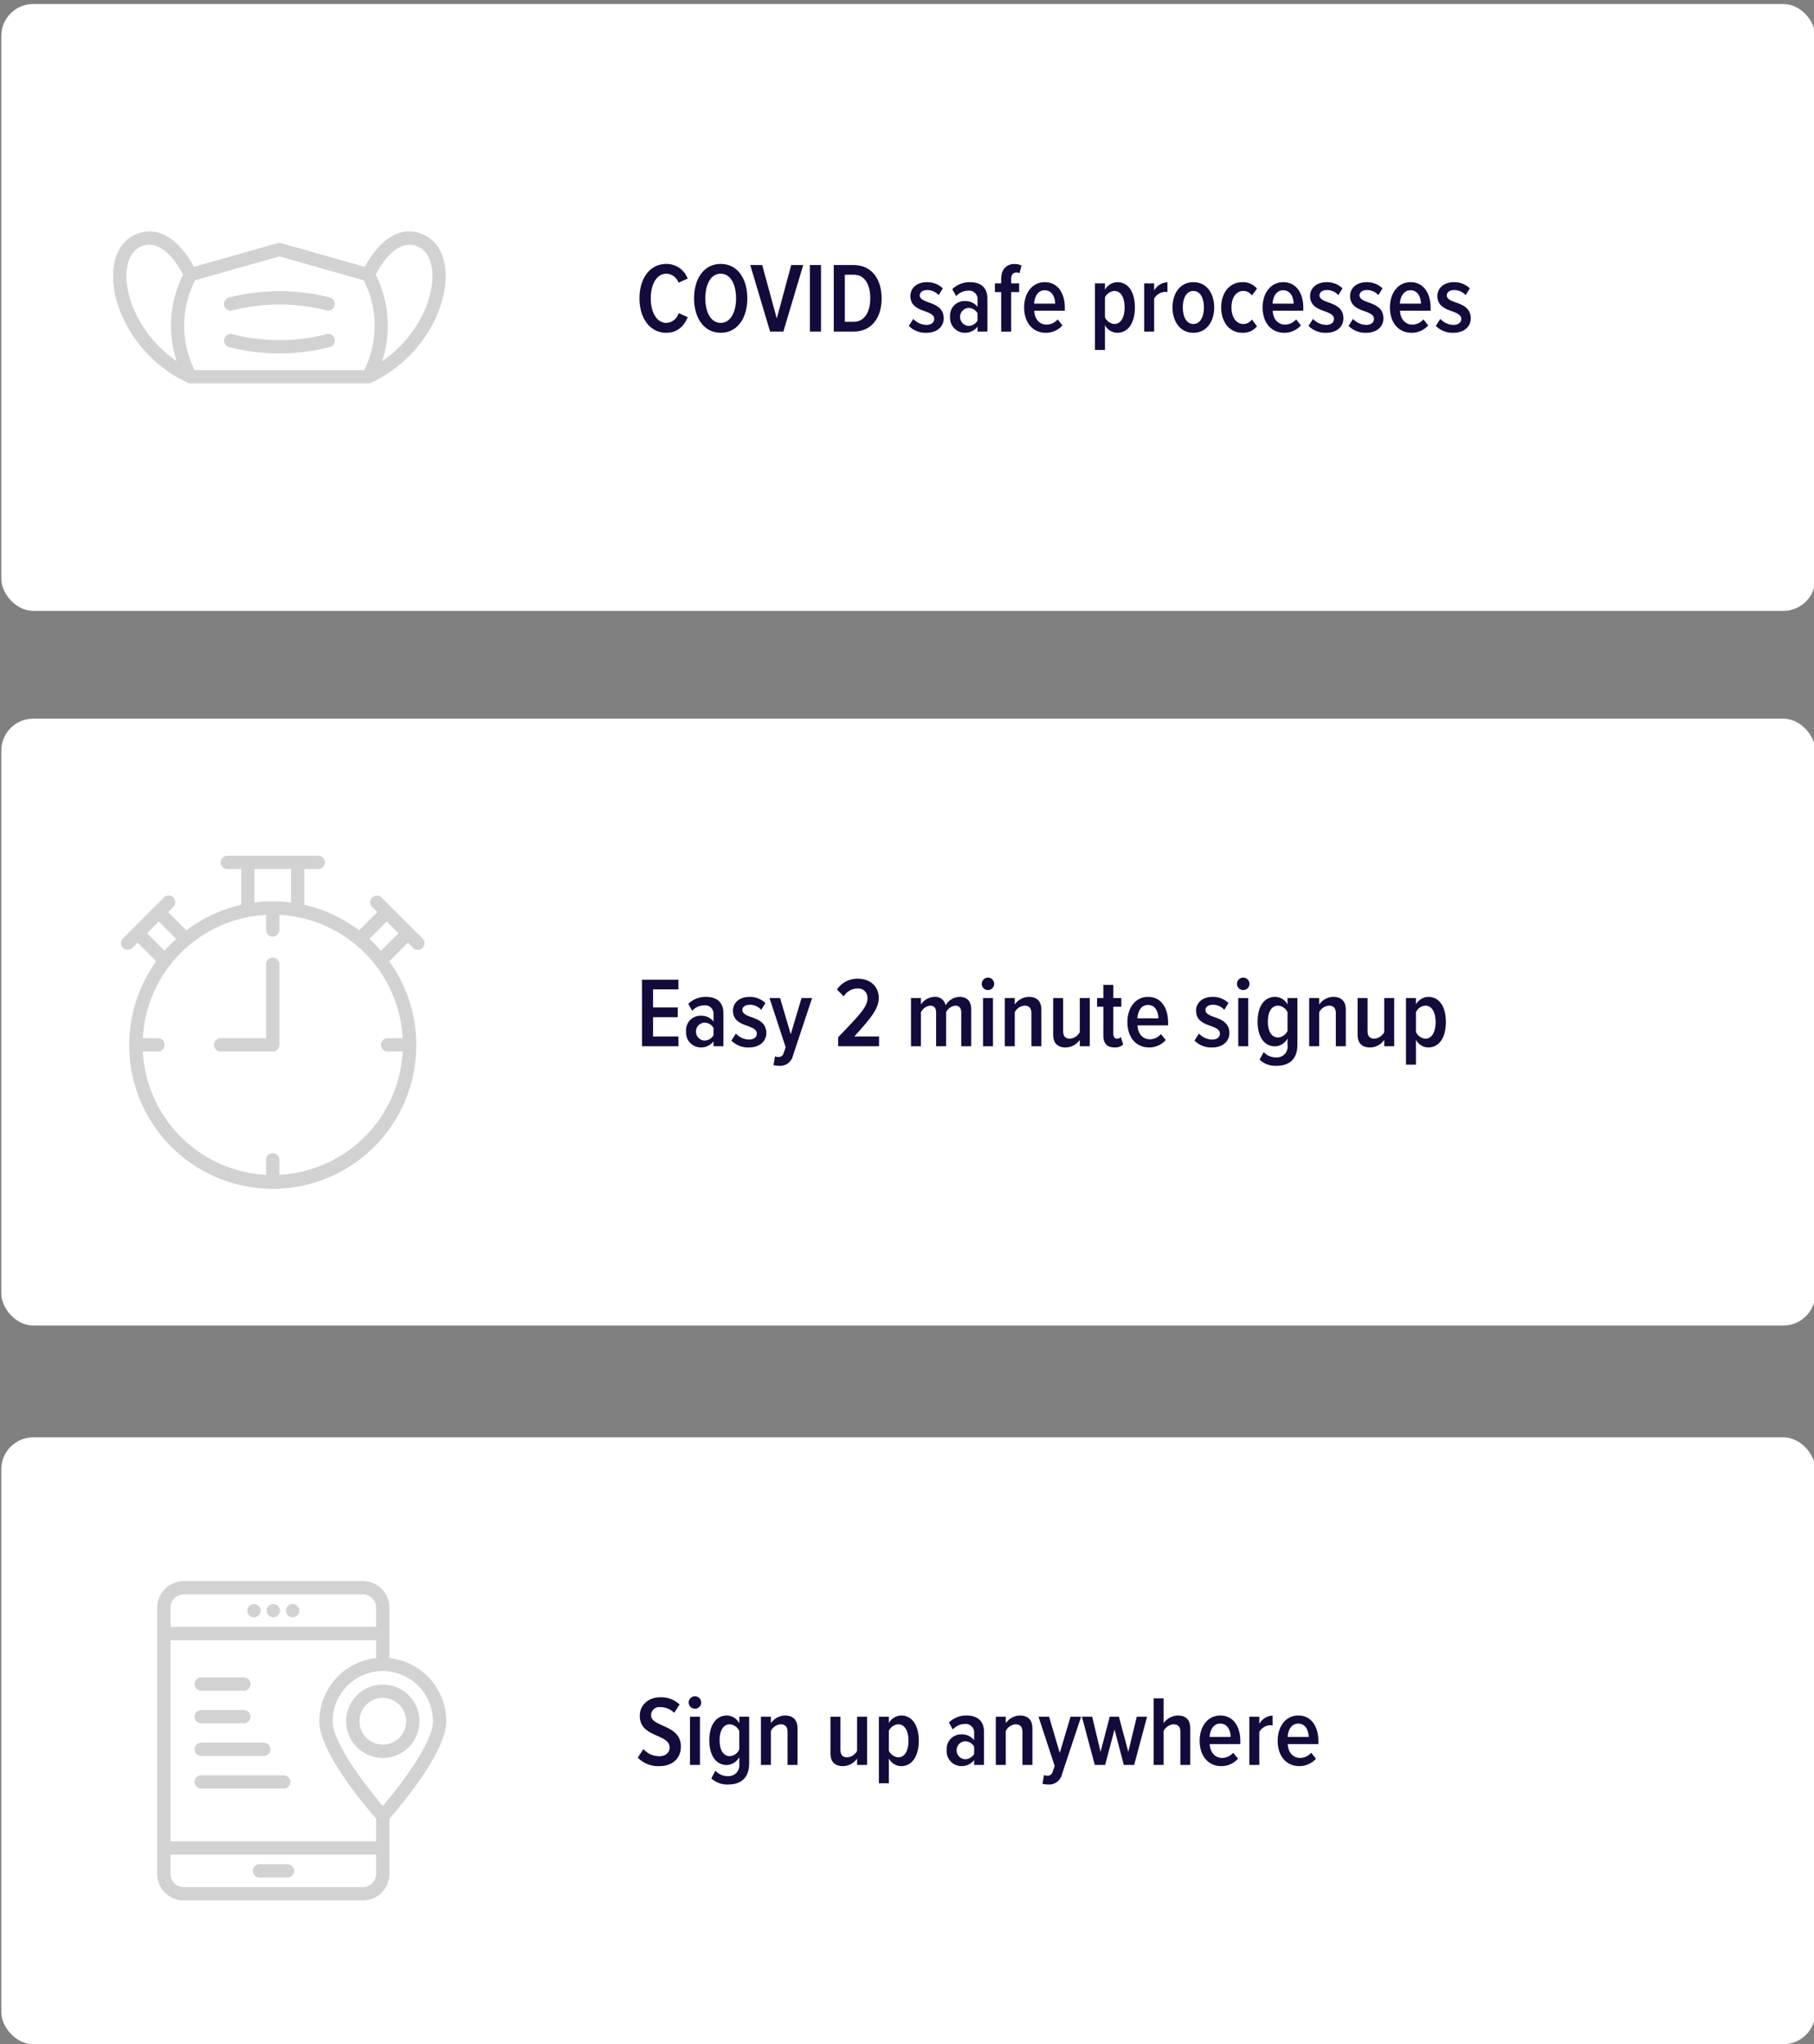 <svg xmlns="http://www.w3.org/2000/svg" viewBox="0 0 454.5 512"><rect x="0" y="0" width="454.5" height="512" fill="#808080" stroke="none"/><defs><style>.cls-1{fill:#fff;}.cls-2{fill:#140a3c;}.cls-3{fill:#d2d2d2;}</style></defs><g id="Layer_11" data-name="Layer 11"><rect class="cls-1" x="0.329" y="180" width="454.5" height="152" rx="8"/><path class="cls-2" d="M160.849,245.379h9.123V247.8h-6.348v4.524H169.8v2.45h-6.172V259.6h6.348v2.45h-9.123Z"/><path class="cls-2" d="M178.773,260.825a3.909,3.909,0,0,1-3.175,1.524,3.716,3.716,0,0,1-3.7-4.023,3.616,3.616,0,0,1,3.7-3.924,3.884,3.884,0,0,1,3.175,1.449V254.1a2.119,2.119,0,0,0-2.35-2.3,4.083,4.083,0,0,0-3,1.375l-.974-1.75a6.23,6.23,0,0,1,4.424-1.749c2.525,0,4.374,1.175,4.374,4.124v8.248h-2.474Zm0-3.349a2.638,2.638,0,0,0-2.275-1.349,2.254,2.254,0,0,0,0,4.5,2.665,2.665,0,0,0,2.275-1.325Z"/><path class="cls-2" d="M184.374,258.876a4.687,4.687,0,0,0,3.249,1.5c1.25,0,2-.575,2-1.5,0-1-1.05-1.451-2.275-1.9-1.7-.6-3.7-1.324-3.7-3.849,0-1.874,1.5-3.449,4.149-3.449a5.585,5.585,0,0,1,3.974,1.55l-1.05,1.7a3.8,3.8,0,0,0-2.875-1.274c-1.124,0-1.848.549-1.848,1.324,0,.9,1,1.325,2.2,1.75,1.724.625,3.8,1.374,3.8,4.024,0,2.074-1.676,3.6-4.325,3.6a5.9,5.9,0,0,1-4.423-1.724Z"/><path class="cls-2" d="M194.973,264.749a1.3,1.3,0,0,0,1.374-1l.5-1.45L192.8,249.978h2.65l2.675,9.072,2.7-9.072h2.648L198.7,264.324a3.314,3.314,0,0,1-3.549,2.625,5.813,5.813,0,0,1-1.35-.176l.375-2.2A1.852,1.852,0,0,0,194.973,264.749Z"/><path class="cls-2" d="M210,259.8c5.824-6.073,7.348-7.7,7.348-9.822a2.309,2.309,0,0,0-2.4-2.4,4.137,4.137,0,0,0-3.549,1.975l-1.7-1.725a6.22,6.22,0,0,1,5.273-2.7c2.924,0,5.2,1.825,5.2,4.824,0,2.649-1.874,4.949-6.124,9.647h6.2v2.45H210Z"/><path class="cls-2" d="M240.845,253.652c0-1.124-.451-1.774-1.5-1.774a2.885,2.885,0,0,0-2.3,1.674v8.5h-2.5v-8.4c0-1.1-.45-1.774-1.5-1.774a2.917,2.917,0,0,0-2.3,1.674v8.5h-2.5V249.978h2.5V251.6a4.189,4.189,0,0,1,3.348-1.925,2.615,2.615,0,0,1,2.824,2.124,4.21,4.21,0,0,1,3.474-2.124c1.825,0,2.949.975,2.949,3.174v9.2h-2.5Z"/><path class="cls-2" d="M245.972,246.429a1.584,1.584,0,0,1,1.574-1.575,1.562,1.562,0,1,1-1.574,1.575Zm.324,3.549h2.5V262.05h-2.5Z"/><path class="cls-2" d="M258.419,253.827c0-1.424-.649-1.949-1.724-1.949a2.981,2.981,0,0,0-2.449,1.674v8.5h-2.5V249.978h2.5V251.6a4.435,4.435,0,0,1,3.5-1.925c2.173,0,3.173,1.2,3.173,3.274v9.1h-2.5Z"/><path class="cls-2" d="M270.544,260.45a4.353,4.353,0,0,1-3.523,1.9c-2.15,0-3.15-1.149-3.15-3.249v-9.122h2.5v8.247c0,1.4.65,1.925,1.724,1.925a3.024,3.024,0,0,0,2.449-1.649v-8.523h2.5V262.05h-2.5Z"/><path class="cls-2" d="M276.446,259.35v-7.2h-1.574v-2.175h1.574v-3.3h2.5v3.3h2v2.175h-2v6.673c0,.824.275,1.324.926,1.324a1.251,1.251,0,0,0,.949-.4l.6,1.874a2.941,2.941,0,0,1-2.173.724C277.345,262.349,276.446,261.325,276.446,259.35Z"/><path class="cls-2" d="M287.644,249.678c3.275,0,5.024,2.774,5.024,6.423v.725H285c.1,1.974,1.2,3.474,3.148,3.474a3.724,3.724,0,0,0,2.725-1.3l1.2,1.5a5.522,5.522,0,0,1-4.175,1.849c-3.324,0-5.423-2.6-5.423-6.347C282.471,252.5,284.42,249.678,287.644,249.678Zm-2.674,5.373h5.274c-.025-1.5-.7-3.349-2.624-3.349C285.746,251.7,285.045,253.6,284.97,255.051Z"/><path class="cls-2" d="M300.4,258.876a4.689,4.689,0,0,0,3.249,1.5c1.25,0,2-.575,2-1.5,0-1-1.05-1.451-2.274-1.9-1.7-.6-3.7-1.324-3.7-3.849,0-1.874,1.5-3.449,4.15-3.449a5.583,5.583,0,0,1,3.973,1.55l-1.049,1.7a3.8,3.8,0,0,0-2.875-1.274c-1.124,0-1.849.549-1.849,1.324,0,.9,1,1.325,2.2,1.75,1.725.625,3.8,1.374,3.8,4.024,0,2.074-1.676,3.6-4.324,3.6a5.9,5.9,0,0,1-4.424-1.724Z"/><path class="cls-2" d="M309.92,246.429a1.584,1.584,0,0,1,1.575-1.575,1.562,1.562,0,0,1,0,3.124A1.579,1.579,0,0,1,309.92,246.429Zm.326,3.549h2.5V262.05h-2.5Z"/><path class="cls-2" d="M316.62,263.5a4.07,4.07,0,0,0,3.124,1.349,2.686,2.686,0,0,0,2.849-3.024V260.1a3.726,3.726,0,0,1-3.1,1.975c-2.7,0-4.4-2.324-4.4-6.2,0-3.825,1.674-6.2,4.4-6.2a3.577,3.577,0,0,1,3.1,1.925v-1.625h2.475v11.647c0,4.174-2.6,5.324-5.2,5.324a5.782,5.782,0,0,1-4.274-1.525Zm5.973-9.973a2.839,2.839,0,0,0-2.349-1.649c-1.725,0-2.575,1.674-2.575,4,0,2.3.85,3.973,2.575,3.973a2.841,2.841,0,0,0,2.349-1.649Z"/><path class="cls-2" d="M334.693,253.827c0-1.424-.651-1.949-1.725-1.949a2.979,2.979,0,0,0-2.449,1.674v8.5h-2.5V249.978h2.5V251.6a4.435,4.435,0,0,1,3.5-1.925c2.175,0,3.175,1.2,3.175,3.274v9.1h-2.5Z"/><path class="cls-2" d="M346.818,260.45a4.357,4.357,0,0,1-3.525,1.9c-2.149,0-3.149-1.149-3.149-3.249v-9.122h2.5v8.247c0,1.4.65,1.925,1.725,1.925a3.03,3.03,0,0,0,2.45-1.649v-8.523h2.5V262.05h-2.5Z"/><path class="cls-2" d="M352.269,266.649V249.978h2.5v1.6a3.637,3.637,0,0,1,3.1-1.9c2.724,0,4.4,2.424,4.4,6.324,0,3.848-1.675,6.347-4.4,6.347a3.52,3.52,0,0,1-3.1-1.924v6.224Zm4.849-14.771a2.793,2.793,0,0,0-2.35,1.649v4.948a2.868,2.868,0,0,0,2.35,1.675c1.724,0,2.574-1.824,2.574-4.148S358.842,251.878,357.118,251.878Z"/><path class="cls-3" d="M32,237.892a1.664,1.664,0,0,0,1.179-.488l1.3-1.3,4.667,4.667a35.969,35.969,0,1,0,58.385,0L102.2,236.1l1.3,1.3a1.667,1.667,0,1,0,2.357-2.357L95.6,224.792a1.666,1.666,0,0,0-2.356,2.356l1.3,1.3L89.97,233.03a35.782,35.782,0,0,0-13.717-6.394v-8.969h3.48a1.667,1.667,0,0,0,0-3.334H56.941a1.667,1.667,0,0,0,0,3.334H60.42v8.969A35.782,35.782,0,0,0,46.7,233.03l-4.578-4.578,1.3-1.3a1.666,1.666,0,0,0-2.357-2.356L30.817,235.047A1.667,1.667,0,0,0,32,237.892ZM70,294.249v-3.728a1.667,1.667,0,1,0-3.333,0v3.728a32.624,32.624,0,0,1-30.884-30.885h3.727a1.667,1.667,0,1,0,0-3.333H35.786A32.624,32.624,0,0,1,66.67,229.147v3.728a1.667,1.667,0,1,0,3.333,0v-3.728a32.625,32.625,0,0,1,30.884,30.884H97.16a1.667,1.667,0,1,0,0,3.333h3.727A32.625,32.625,0,0,1,70,294.249ZM96.9,230.81l2.935,2.933-4.392,4.392a35.956,35.956,0,0,0-2.905-2.964ZM63.753,217.667H72.92v8.388a32.385,32.385,0,0,0-9.167,0ZM39.769,230.81l4.361,4.361a36.117,36.117,0,0,0-2.905,2.964l-4.391-4.392Z"/><path class="cls-3" d="M68.336,239.854a1.666,1.666,0,0,0-1.666,1.667v18.51H55.242a1.667,1.667,0,0,0,0,3.333H68.336A1.666,1.666,0,0,0,70,261.7V241.521A1.666,1.666,0,0,0,68.336,239.854Z"/><rect class="cls-1" x="0.329" y="1" width="454.5" height="152" rx="8"/><path class="cls-2" d="M160.224,74.727c0-5.024,2.625-8.623,6.724-8.623a5.655,5.655,0,0,1,5.348,3.674L170,70.8a3.319,3.319,0,0,0-3.05-2.249c-2.374,0-3.9,2.6-3.9,6.174,0,3.549,1.526,6.148,3.9,6.148a3.319,3.319,0,0,0,3.074-2.45l2.3,1.025c-.85,1.95-2.35,3.9-5.374,3.9C162.849,83.349,160.224,79.725,160.224,74.727Z"/><path class="cls-2" d="M180.572,66.1c4.224,0,6.674,3.724,6.674,8.623s-2.45,8.622-6.674,8.622-6.673-3.724-6.673-8.622S176.349,66.1,180.572,66.1Zm0,2.449c-2.5,0-3.849,2.674-3.849,6.174,0,3.448,1.351,6.148,3.849,6.148,2.474,0,3.849-2.7,3.849-6.148C184.421,71.227,183.046,68.553,180.572,68.553Z"/><path class="cls-2" d="M187.974,66.379h3l3.649,13.4,3.625-13.4h3L196.273,83.05h-3.324Z"/><path class="cls-2" d="M202.924,66.379H205.7V83.05h-2.775Z"/><path class="cls-2" d="M208.9,66.379h4.974c4.474,0,7.023,3.5,7.023,8.348s-2.524,8.323-7.023,8.323H208.9ZM213.873,80.6c2.724,0,4.173-2.449,4.173-5.873,0-3.5-1.4-5.924-4.173-5.924h-2.2V80.6Z"/><path class="cls-2" d="M228.824,79.875a4.682,4.682,0,0,0,3.249,1.5c1.249,0,2-.575,2-1.5,0-1-1.049-1.45-2.274-1.9-1.7-.6-3.7-1.325-3.7-3.849,0-1.875,1.5-3.45,4.149-3.45a5.585,5.585,0,0,1,3.974,1.55l-1.051,1.7a3.791,3.791,0,0,0-2.874-1.275c-1.124,0-1.848.55-1.848,1.325,0,.9,1,1.324,2.2,1.749,1.725.625,3.8,1.375,3.8,4.024,0,2.075-1.675,3.6-4.324,3.6a5.9,5.9,0,0,1-4.424-1.724Z"/><path class="cls-2" d="M244.921,81.825a3.907,3.907,0,0,1-3.173,1.524,3.717,3.717,0,0,1-3.7-4.024,3.616,3.616,0,0,1,3.7-3.923,3.877,3.877,0,0,1,3.173,1.449V75.1a2.118,2.118,0,0,0-2.349-2.3,4.079,4.079,0,0,0-3,1.374l-.976-1.749a6.23,6.23,0,0,1,4.425-1.75c2.523,0,4.373,1.175,4.373,4.124V83.05h-2.475Zm0-3.349a2.635,2.635,0,0,0-2.273-1.35,2.255,2.255,0,0,0,0,4.5,2.663,2.663,0,0,0,2.273-1.325Z"/><path class="cls-2" d="M250.848,73.152h-1.575V70.977h1.575V69.853c0-2.4,1.35-3.724,3.275-3.724a4.1,4.1,0,0,1,1.824.375l-.5,1.924a1.675,1.675,0,0,0-.775-.175c-.825,0-1.325.55-1.325,1.6v1.124h2v2.175h-2v9.9h-2.5Z"/><path class="cls-2" d="M261.771,70.677c3.275,0,5.024,2.775,5.024,6.424v.725h-7.672c.1,1.974,1.2,3.474,3.148,3.474A3.722,3.722,0,0,0,265,80l1.2,1.5a5.522,5.522,0,0,1-4.175,1.849c-3.324,0-5.423-2.6-5.423-6.348C256.6,73.5,258.547,70.677,261.771,70.677ZM259.1,76.051h5.274c-.025-1.5-.7-3.349-2.624-3.349C259.873,72.7,259.172,74.6,259.1,76.051Z"/><path class="cls-2" d="M274.347,87.649V70.977h2.5v1.6a3.634,3.634,0,0,1,3.1-1.9c2.723,0,4.4,2.425,4.4,6.324,0,3.849-1.675,6.348-4.4,6.348a3.519,3.519,0,0,1-3.1-1.924v6.224Zm4.85-14.772a2.793,2.793,0,0,0-2.35,1.65v4.948a2.869,2.869,0,0,0,2.35,1.675c1.724,0,2.574-1.825,2.574-4.149S280.921,72.877,279.2,72.877Z"/><path class="cls-2" d="M286.672,70.977h2.5v1.775A4.044,4.044,0,0,1,292.5,70.7v2.475a2.719,2.719,0,0,0-.65-.075,3.385,3.385,0,0,0-2.675,1.675V83.05h-2.5Z"/><path class="cls-2" d="M293.773,77c0-3.4,1.8-6.324,5.224-6.324S304.22,73.6,304.22,77s-1.8,6.348-5.223,6.348S293.773,80.4,293.773,77Zm7.873,0c0-2.175-.825-4.124-2.649-4.124s-2.65,1.949-2.65,4.124.824,4.149,2.65,4.149S301.646,79.175,301.646,77Z"/><path class="cls-2" d="M311.271,70.677a4.464,4.464,0,0,1,3.674,1.625L313.67,74a2.558,2.558,0,0,0-2.149-1.125c-1.9,0-2.975,1.824-2.975,4.124s1.076,4.149,2.975,4.149a2.621,2.621,0,0,0,2.149-1.125l1.275,1.7a4.461,4.461,0,0,1-3.674,1.624c-3.225,0-5.3-2.7-5.3-6.348S308.046,70.677,311.271,70.677Z"/><path class="cls-2" d="M321.521,70.677c3.274,0,5.023,2.775,5.023,6.424v.725h-7.672c.1,1.974,1.2,3.474,3.149,3.474a3.725,3.725,0,0,0,2.725-1.3l1.2,1.5a5.52,5.52,0,0,1-4.174,1.849c-3.324,0-5.424-2.6-5.424-6.348C316.347,73.5,318.3,70.677,321.521,70.677Zm-2.674,5.374h5.274c-.026-1.5-.7-3.349-2.625-3.349C319.622,72.7,318.921,74.6,318.847,76.051Z"/><path class="cls-2" d="M328.972,79.875a4.684,4.684,0,0,0,3.249,1.5c1.249,0,2-.575,2-1.5,0-1-1.049-1.45-2.273-1.9-1.7-.6-3.7-1.325-3.7-3.849,0-1.875,1.5-3.45,4.148-3.45a5.588,5.588,0,0,1,3.975,1.55l-1.051,1.7a3.8,3.8,0,0,0-2.874-1.275c-1.124,0-1.849.55-1.849,1.325,0,.9,1,1.324,2.2,1.749,1.725.625,3.8,1.375,3.8,4.024,0,2.075-1.675,3.6-4.324,3.6a5.906,5.906,0,0,1-4.424-1.724Z"/><path class="cls-2" d="M339,79.875a4.686,4.686,0,0,0,3.249,1.5c1.25,0,2-.575,2-1.5,0-1-1.05-1.45-2.275-1.9-1.7-.6-3.7-1.325-3.7-3.849,0-1.875,1.5-3.45,4.149-3.45a5.585,5.585,0,0,1,3.974,1.55l-1.05,1.7a3.8,3.8,0,0,0-2.874-1.275c-1.125,0-1.849.55-1.849,1.325,0,.9,1,1.324,2.2,1.749,1.724.625,3.8,1.375,3.8,4.024,0,2.075-1.674,3.6-4.324,3.6a5.9,5.9,0,0,1-4.423-1.724Z"/><path class="cls-2" d="M353.42,70.677c3.274,0,5.024,2.775,5.024,6.424v.725h-7.673c.1,1.974,1.2,3.474,3.149,3.474a3.718,3.718,0,0,0,2.724-1.3l1.2,1.5a5.521,5.521,0,0,1-4.174,1.849c-3.324,0-5.423-2.6-5.423-6.348C348.247,73.5,350.2,70.677,353.42,70.677Zm-2.674,5.374h5.273c-.024-1.5-.7-3.349-2.624-3.349C351.521,72.7,350.821,74.6,350.746,76.051Z"/><path class="cls-2" d="M360.871,79.875a4.684,4.684,0,0,0,3.249,1.5c1.25,0,2-.575,2-1.5,0-1-1.05-1.45-2.275-1.9-1.7-.6-3.7-1.325-3.7-3.849,0-1.875,1.5-3.45,4.149-3.45a5.585,5.585,0,0,1,3.974,1.55l-1.05,1.7a3.8,3.8,0,0,0-2.874-1.275c-1.125,0-1.849.55-1.849,1.325,0,.9,1,1.324,2.2,1.749,1.724.625,3.8,1.375,3.8,4.024,0,2.075-1.675,3.6-4.324,3.6a5.906,5.906,0,0,1-4.424-1.724Z"/><path class="cls-3" d="M47.024,95.883c.017.016.05,0,.067.016a1.644,1.644,0,0,0,.633.134h44.55a2.033,2.033,0,0,0,.633-.134c.017-.016.05,0,.067-.016,12.983-6.117,19.3-19.017,18.633-28.034-.35-4.883-2.75-8.35-6.583-9.5-7.1-2.15-11.95,5.334-13.633,8.484L70.441,60.9a1.657,1.657,0,0,0-.9,0l-20.95,5.934c-1.684-3.15-6.55-10.634-13.634-8.484-3.816,1.15-6.216,4.617-6.583,9.5C27.724,76.866,34.024,89.766,47.024,95.883Zm57.067-34.35c3.333,1,4.066,4.55,4.216,6.566.517,6.967-4.016,16.517-12.566,22.384a28.554,28.554,0,0,0-1.6-21.684C95.241,66.633,99.091,60.016,104.091,61.533ZM70.007,64.216,91.124,70.2a24.94,24.94,0,0,1,.133,22.5h-42.5a24.943,24.943,0,0,1,.134-22.5Zm-38.3,3.867c.15-2.017.9-5.55,4.217-6.567,4.983-1.517,8.833,5.117,9.95,7.267a28.551,28.551,0,0,0-1.6,21.683C35.741,84.616,31.207,75.066,31.707,68.083Z"/><path class="cls-3" d="M58.207,77.749a47.491,47.491,0,0,1,23.584,0,1.74,1.74,0,0,0,.416.05,1.668,1.668,0,0,0,.417-3.283,50.988,50.988,0,0,0-25.25,0,1.669,1.669,0,1,0,.833,3.233Z"/><path class="cls-3" d="M57.374,86.933a50.592,50.592,0,0,0,12.633,1.583,51.36,51.36,0,0,0,12.634-1.583,1.67,1.67,0,1,0-.834-3.234,47.464,47.464,0,0,1-23.583,0,1.672,1.672,0,0,0-.85,3.234Z"/><rect class="cls-1" x="0.329" y="360" width="454.5" height="152" rx="8"/><path class="cls-2" d="M161.2,438.076a5.331,5.331,0,0,0,3.974,1.8c1.725,0,2.6-1.026,2.6-2.2,0-1.5-1.4-2.149-3-2.874-2.074-.9-4.474-1.924-4.474-5.048,0-2.6,2.025-4.649,5.174-4.649a6.779,6.779,0,0,1,4.8,1.8l-1.35,2.1a4.887,4.887,0,0,0-3.524-1.425,2.042,2.042,0,0,0-2.274,2.025c0,1.275,1.325,1.874,2.874,2.574,2.125.95,4.6,2.049,4.6,5.274,0,2.724-1.849,4.9-5.424,4.9a7.091,7.091,0,0,1-5.374-2.124Z"/><path class="cls-2" d="M172.549,426.428a1.584,1.584,0,0,1,1.575-1.574,1.562,1.562,0,0,1,0,3.124A1.579,1.579,0,0,1,172.549,426.428Zm.326,3.549h2.5V442.05h-2.5Z"/><path class="cls-2" d="M179.249,443.5a4.07,4.07,0,0,0,3.124,1.349,2.686,2.686,0,0,0,2.849-3.024V440.1a3.726,3.726,0,0,1-3.1,1.975c-2.7,0-4.4-2.324-4.4-6.2,0-3.825,1.674-6.2,4.4-6.2a3.577,3.577,0,0,1,3.1,1.925v-1.625H187.7v11.648c0,4.174-2.6,5.324-5.2,5.324a5.782,5.782,0,0,1-4.274-1.525Zm5.973-9.973a2.839,2.839,0,0,0-2.349-1.649c-1.725,0-2.575,1.673-2.575,4,0,2.3.85,3.973,2.575,3.973a2.841,2.841,0,0,0,2.349-1.649Z"/><path class="cls-2" d="M197.322,433.827c0-1.425-.651-1.949-1.725-1.949a2.98,2.98,0,0,0-2.449,1.673v8.5h-2.5V429.977h2.5V431.6a4.437,4.437,0,0,1,3.5-1.925c2.175,0,3.175,1.2,3.175,3.275v9.1h-2.5Z"/><path class="cls-2" d="M214.746,440.45a4.355,4.355,0,0,1-3.524,1.9c-2.149,0-3.149-1.149-3.149-3.249v-9.123h2.5v8.248c0,1.4.65,1.925,1.724,1.925a3.026,3.026,0,0,0,2.45-1.649v-8.524h2.5V442.05h-2.5Z"/><path class="cls-2" d="M220.2,446.648V429.977h2.5v1.6a3.637,3.637,0,0,1,3.1-1.9c2.725,0,4.4,2.425,4.4,6.325,0,3.848-1.674,6.347-4.4,6.347a3.518,3.518,0,0,1-3.1-1.924v6.223Zm4.848-14.77a2.793,2.793,0,0,0-2.349,1.649v4.948a2.868,2.868,0,0,0,2.349,1.675c1.725,0,2.575-1.824,2.575-4.148S226.771,431.878,225.046,431.878Z"/><path class="cls-2" d="M244.071,440.825a3.908,3.908,0,0,1-3.175,1.524,3.716,3.716,0,0,1-3.7-4.023,3.616,3.616,0,0,1,3.7-3.924,3.884,3.884,0,0,1,3.175,1.449V434.1a2.119,2.119,0,0,0-2.35-2.3,4.081,4.081,0,0,0-3,1.374l-.974-1.749a6.229,6.229,0,0,1,4.423-1.75c2.525,0,4.374,1.175,4.374,4.124v8.249h-2.474Zm0-3.349a2.637,2.637,0,0,0-2.275-1.349,2.254,2.254,0,0,0,0,4.5,2.664,2.664,0,0,0,2.275-1.325Z"/><path class="cls-2" d="M256.17,433.827c0-1.425-.649-1.949-1.724-1.949A2.98,2.98,0,0,0,252,433.551v8.5h-2.5V429.977H252V431.6a4.434,4.434,0,0,1,3.5-1.925c2.173,0,3.173,1.2,3.173,3.275v9.1h-2.5Z"/><path class="cls-2" d="M262.372,444.749a1.3,1.3,0,0,0,1.374-1l.5-1.45L260.2,429.977h2.649l2.675,9.073,2.7-9.073h2.649L266.1,444.324a3.314,3.314,0,0,1-3.549,2.625,5.8,5.8,0,0,1-1.349-.176l.375-2.2A1.846,1.846,0,0,0,262.372,444.749Z"/><path class="cls-2" d="M279.246,433.176l-2.35,8.874h-2.6l-3.224-12.073h2.574l2.1,8.8,2.3-8.8h2.3l2.349,8.8,2.124-8.8h2.575l-3.224,12.073h-2.6Z"/><path class="cls-2" d="M295.745,433.777c0-1.4-.675-1.9-1.749-1.9a3.052,3.052,0,0,0-2.45,1.673v8.5h-2.5V425.379h2.5V431.6a4.484,4.484,0,0,1,3.524-1.925c2.149,0,3.149,1.125,3.149,3.25v9.123h-2.474Z"/><path class="cls-2" d="M305.745,429.677c3.274,0,5.024,2.775,5.024,6.424v.725H303.1c.1,1.974,1.2,3.474,3.15,3.474a3.722,3.722,0,0,0,2.724-1.3l1.2,1.5A5.521,5.521,0,0,1,306,442.349c-3.325,0-5.423-2.6-5.423-6.347C300.572,432.5,302.521,429.677,305.745,429.677Zm-2.675,5.374h5.274c-.024-1.5-.7-3.349-2.624-3.349C303.845,431.7,303.146,433.6,303.07,435.051Z"/><path class="cls-2" d="M313.021,429.977h2.5v1.776a4.041,4.041,0,0,1,3.324-2.05v2.474a2.79,2.79,0,0,0-.65-.075,3.38,3.38,0,0,0-2.674,1.675v8.273h-2.5Z"/><path class="cls-2" d="M325.294,429.677c3.275,0,5.024,2.775,5.024,6.424v.725h-7.673c.1,1.974,1.2,3.474,3.149,3.474a3.724,3.724,0,0,0,2.725-1.3l1.2,1.5a5.518,5.518,0,0,1-4.174,1.849c-3.324,0-5.423-2.6-5.423-6.347C320.121,432.5,322.07,429.677,325.294,429.677Zm-2.673,5.374h5.273c-.025-1.5-.7-3.349-2.625-3.349C323.4,431.7,322.7,433.6,322.621,435.051Z"/><path class="cls-3" d="M46.045,476H90.911a6.675,6.675,0,0,0,6.667-6.666h0V455.5c2.7-3.075,14.237-16.655,14.237-24.39A15.926,15.926,0,0,0,97.578,415.3V402.667h0A6.675,6.675,0,0,0,90.911,396H46.045a6.675,6.675,0,0,0-6.667,6.667h0v66.666h0A6.675,6.675,0,0,0,46.045,476Zm49.866-57.459a12.584,12.584,0,0,1,12.57,12.569c0,5.362-8.172,16.061-12.57,21.222-4.4-5.161-12.57-15.86-12.57-21.222A12.584,12.584,0,0,1,95.911,418.541Zm-53.2-15.874a3.336,3.336,0,0,1,3.333-3.333H90.911a3.336,3.336,0,0,1,3.334,3.333v4.818H42.712Zm0,8.152H94.245V415.3A15.926,15.926,0,0,0,80.008,431.11c0,7.735,11.535,21.315,14.237,24.39v5.681H42.712Zm0,53.695H94.245v4.819a3.337,3.337,0,0,1-3.334,3.333H46.045a3.337,3.337,0,0,1-3.333-3.333Z"/><path class="cls-3" d="M64.98,470.257h7a1.667,1.667,0,1,0,0-3.333h-7a1.667,1.667,0,0,0,0,3.333Z"/><path class="cls-3" d="M64.816,402.236a1.707,1.707,0,0,0-2.35,0,1.447,1.447,0,0,0-.366.533,1.653,1.653,0,0,0-.134.634,1.635,1.635,0,0,0,.5,1.183,1.614,1.614,0,0,0,1.167.483,1.65,1.65,0,0,0,1.183-.483A1.62,1.62,0,0,0,65.3,403.4a1.636,1.636,0,0,0-.117-.634A1.684,1.684,0,0,0,64.816,402.236Z"/><path class="cls-3" d="M67.3,402.236a1.611,1.611,0,0,0-.483,1.167,1.649,1.649,0,0,0,1.666,1.666,1.681,1.681,0,0,0,1.184-.483,1.721,1.721,0,0,0,.483-1.183,1.682,1.682,0,0,0-.483-1.167A1.728,1.728,0,0,0,67.3,402.236Z"/><path class="cls-3" d="M73,401.769a1.838,1.838,0,0,0-.317.1c-.1.05-.2.1-.283.15a1.089,1.089,0,0,0-.25.217,1.63,1.63,0,0,0-.5,1.167,1.667,1.667,0,0,0,.5,1.183,1.617,1.617,0,0,0,1.167.483,1.646,1.646,0,0,0,.633-.116,1.613,1.613,0,0,0,.551-.367,2.041,2.041,0,0,0,.366-.533,1.777,1.777,0,0,0,.117-.65,1.615,1.615,0,0,0-.483-1.167A1.721,1.721,0,0,0,73,401.769Z"/><path class="cls-3" d="M95.911,440.3a9.185,9.185,0,1,0-9.184-9.185A9.2,9.2,0,0,0,95.911,440.3Zm0-15.035a5.851,5.851,0,1,1-5.851,5.85A5.858,5.858,0,0,1,95.911,425.26Z"/><path class="cls-3" d="M50.452,423.456H61.13a1.667,1.667,0,0,0,0-3.333H50.452a1.667,1.667,0,1,0,0,3.333Z"/><path class="cls-3" d="M50.452,431.635H61.13a1.667,1.667,0,0,0,0-3.333H50.452a1.667,1.667,0,1,0,0,3.333Z"/><path class="cls-3" d="M50.452,439.814H66.13a1.667,1.667,0,0,0,0-3.333H50.452a1.667,1.667,0,1,0,0,3.333Z"/><path class="cls-3" d="M71.13,444.66H50.452a1.667,1.667,0,1,0,0,3.333H71.13a1.667,1.667,0,0,0,0-3.333Z"/></g></svg>